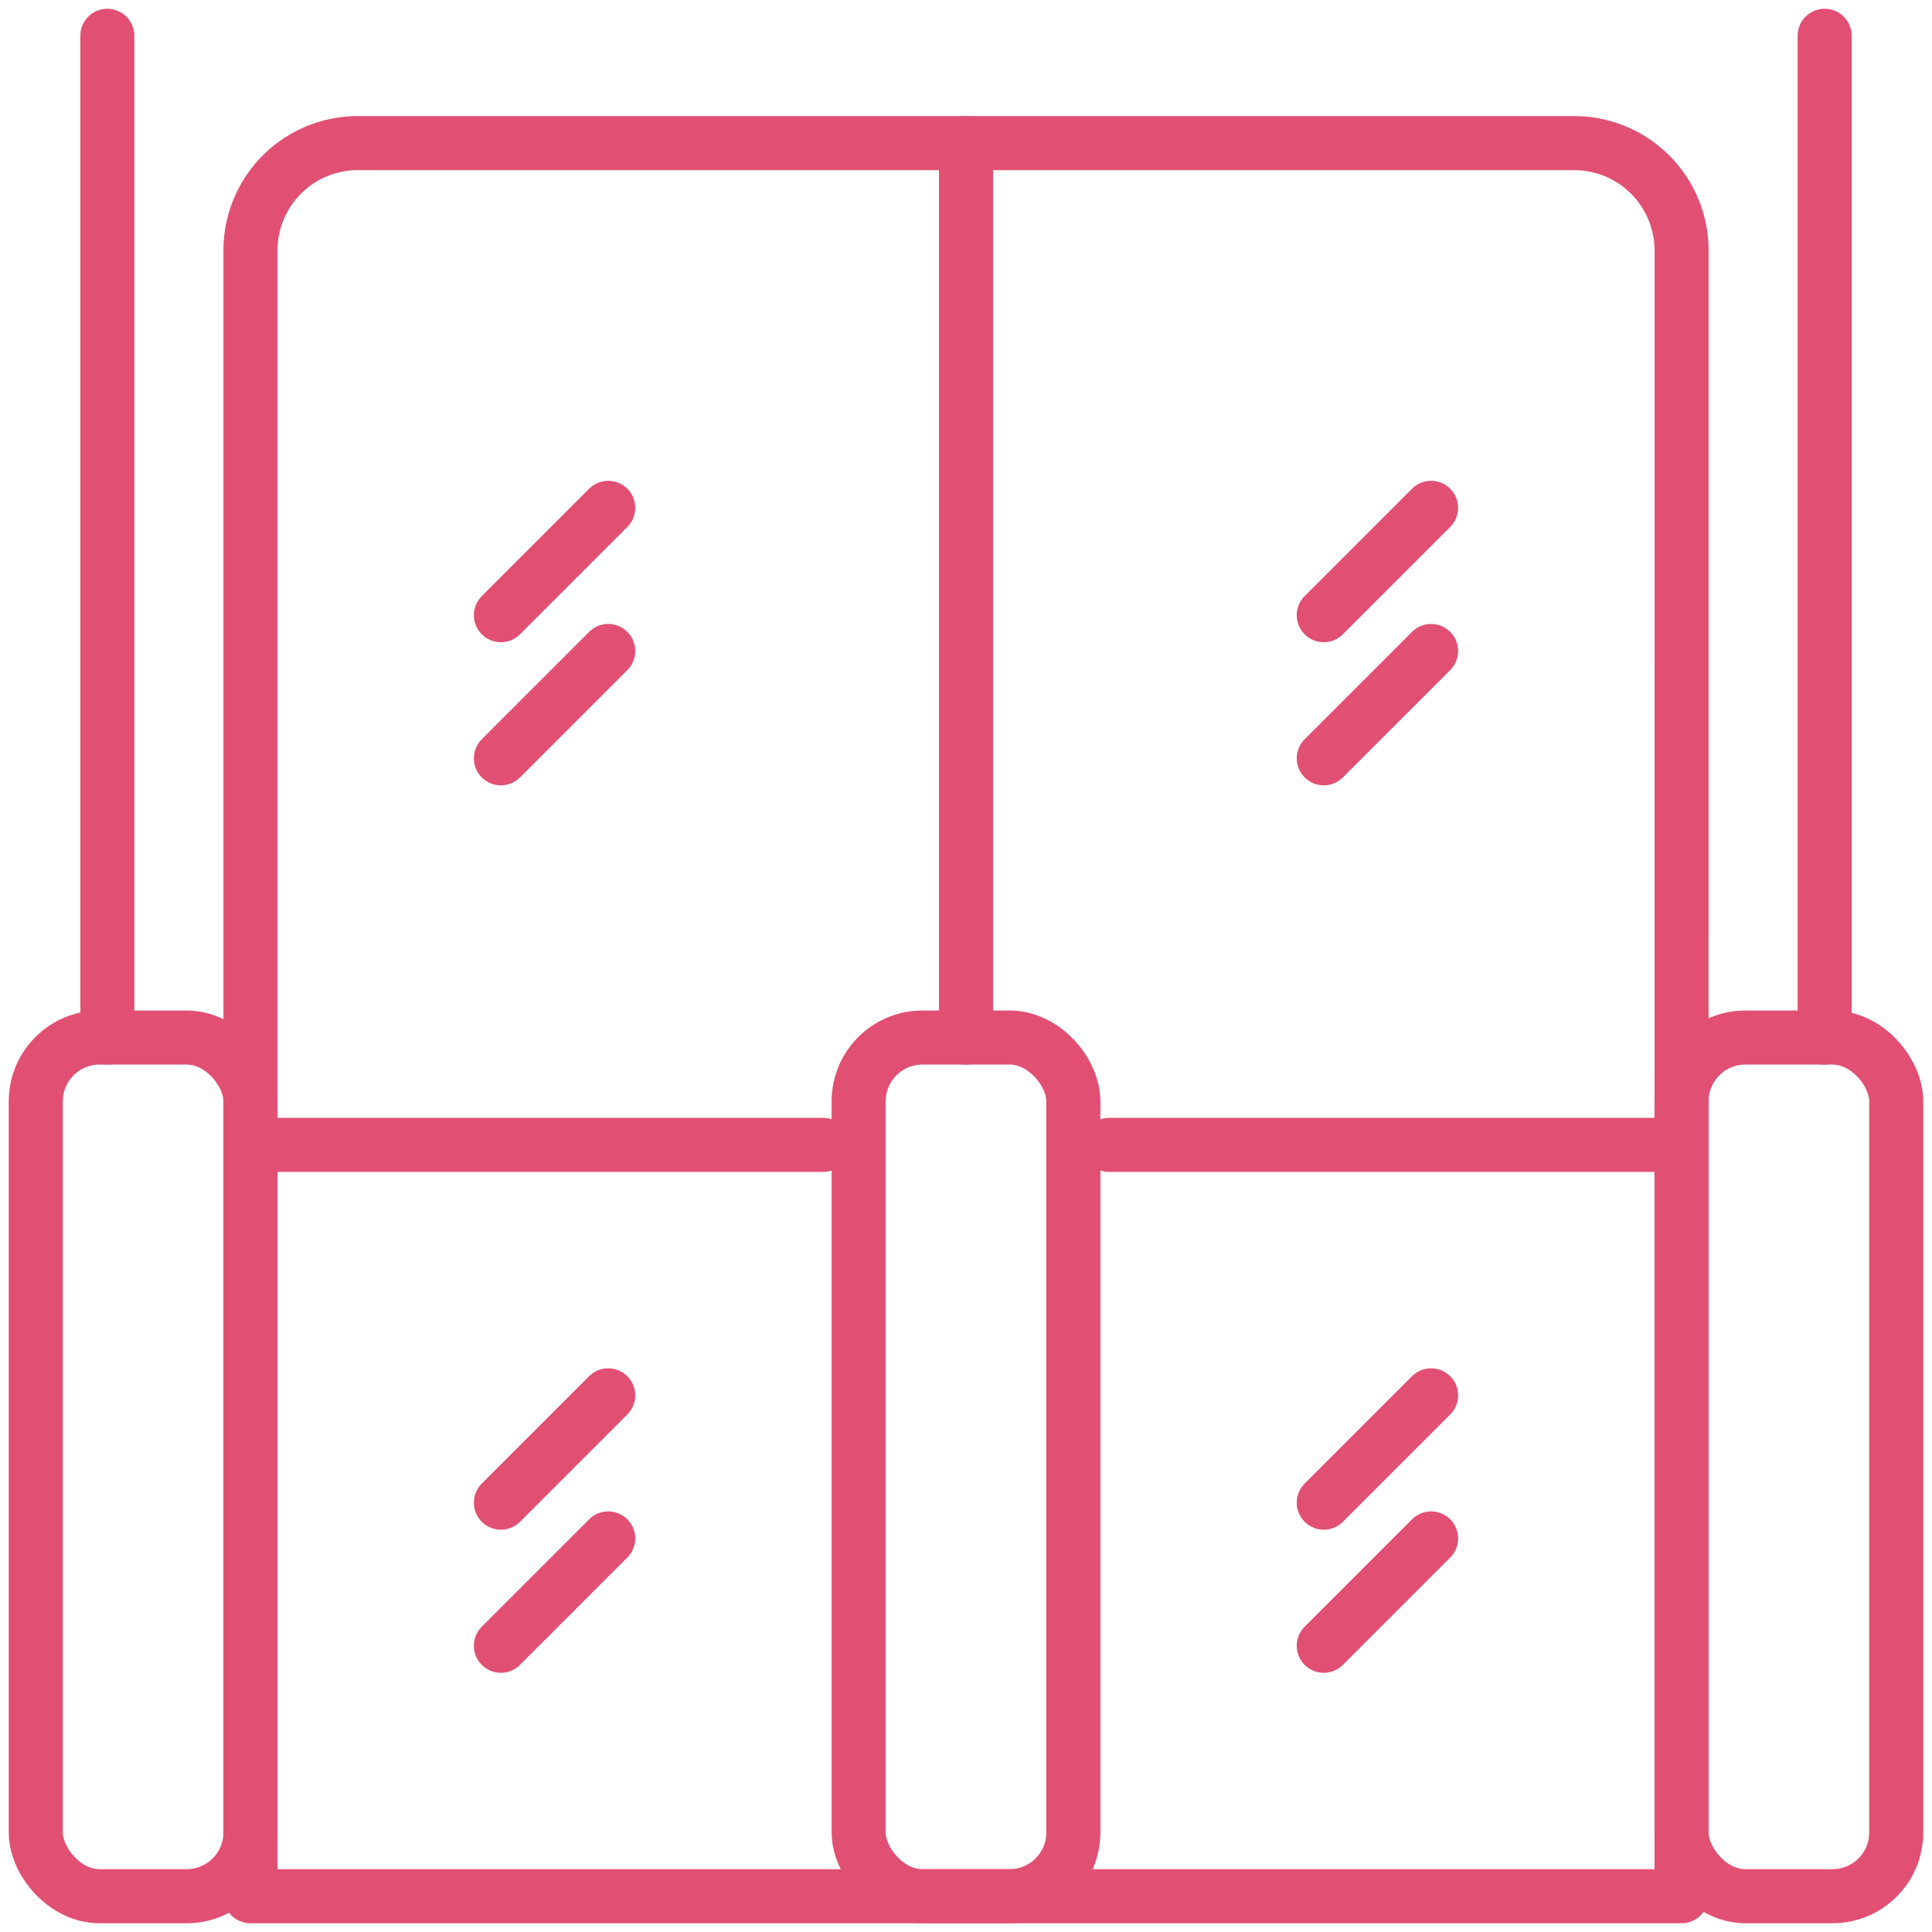 <svg xmlns="http://www.w3.org/2000/svg" xmlns:xlink="http://www.w3.org/1999/xlink" width="53.602" height="53.602" viewBox="0 0 53.602 53.602"><defs><clipPath id="clip-path"><rect id="Rect&#xE1;ngulo_1160" data-name="Rect&#xE1;ngulo 1160" width="53.602" height="53.602" fill="none" stroke="#e15073" stroke-width="1.5"></rect></clipPath></defs><g id="icono1-reforma-terraza-sevilla" transform="translate(0 0)"><g id="Grupo_830" data-name="Grupo 830" transform="translate(0 0)" clip-path="url(#clip-path)"><rect id="Rect&#xE1;ngulo_1157" data-name="Rect&#xE1;ngulo 1157" width="5.956" height="23.823" rx="1.769" transform="translate(0.993 28.786)" fill="none" stroke="#e15073" stroke-linecap="round" stroke-linejoin="round" stroke-width="1.5"></rect><rect id="Rect&#xE1;ngulo_1158" data-name="Rect&#xE1;ngulo 1158" width="5.956" height="23.823" rx="1.769" transform="translate(23.823 28.786)" fill="none" stroke="#e15073" stroke-linecap="round" stroke-linejoin="round" stroke-width="1.5"></rect><rect id="Rect&#xE1;ngulo_1159" data-name="Rect&#xE1;ngulo 1159" width="5.956" height="23.823" rx="1.769" transform="translate(46.654 28.786)" fill="none" stroke="#e15073" stroke-linecap="round" stroke-linejoin="round" stroke-width="1.5"></rect><line id="L&#xED;nea_183" data-name="L&#xED;nea 183" x2="15.882" transform="translate(6.948 31.764)" fill="none" stroke="#e15073" stroke-linecap="round" stroke-linejoin="round" stroke-width="1.5"></line><line id="L&#xED;nea_184" data-name="L&#xED;nea 184" x2="15.882" transform="translate(30.771 31.764)" fill="none" stroke="#e15073" stroke-linecap="round" stroke-linejoin="round" stroke-width="1.5"></line><path id="Trazado_5024" data-name="Trazado 5024" d="M45.953,52.209H6.249V6.549A2.977,2.977,0,0,1,9.226,3.571h33.75a2.978,2.978,0,0,1,2.978,2.978Z" transform="translate(0.7 0.4)" fill="none" stroke="#e15073" stroke-linecap="round" stroke-linejoin="round" stroke-width="1.5"></path><line id="L&#xED;nea_185" data-name="L&#xED;nea 185" y2="24.816" transform="translate(26.801 3.971)" fill="none" stroke="#e15073" stroke-linecap="round" stroke-linejoin="round" stroke-width="1.5"></line><line id="L&#xED;nea_186" data-name="L&#xED;nea 186" y1="2.978" x2="2.978" transform="translate(13.897 38.713)" fill="none" stroke="#e15073" stroke-linecap="round" stroke-linejoin="round" stroke-width="1.5"></line><line id="L&#xED;nea_187" data-name="L&#xED;nea 187" y1="2.978" x2="2.978" transform="translate(13.897 42.683)" fill="none" stroke="#e15073" stroke-linecap="round" stroke-linejoin="round" stroke-width="1.5"></line><line id="L&#xED;nea_188" data-name="L&#xED;nea 188" y1="2.978" x2="2.978" transform="translate(36.727 38.713)" fill="none" stroke="#e15073" stroke-linecap="round" stroke-linejoin="round" stroke-width="1.5"></line><line id="L&#xED;nea_189" data-name="L&#xED;nea 189" y1="2.978" x2="2.978" transform="translate(36.727 42.683)" fill="none" stroke="#e15073" stroke-linecap="round" stroke-linejoin="round" stroke-width="1.5"></line><line id="L&#xED;nea_190" data-name="L&#xED;nea 190" y1="2.978" x2="2.978" transform="translate(13.897 14.09)" fill="none" stroke="#e15073" stroke-linecap="round" stroke-linejoin="round" stroke-width="1.5"></line><line id="L&#xED;nea_191" data-name="L&#xED;nea 191" y1="2.978" x2="2.978" transform="translate(13.897 18.061)" fill="none" stroke="#e15073" stroke-linecap="round" stroke-linejoin="round" stroke-width="1.5"></line><line id="L&#xED;nea_192" data-name="L&#xED;nea 192" y1="2.978" x2="2.978" transform="translate(36.727 14.09)" fill="none" stroke="#e15073" stroke-linecap="round" stroke-linejoin="round" stroke-width="1.5"></line><line id="L&#xED;nea_193" data-name="L&#xED;nea 193" y1="2.978" x2="2.978" transform="translate(36.727 18.061)" fill="none" stroke="#e15073" stroke-linecap="round" stroke-linejoin="round" stroke-width="1.5"></line><line id="L&#xED;nea_194" data-name="L&#xED;nea 194" y2="27.794" transform="translate(2.978 0.993)" fill="none" stroke="#e15073" stroke-linecap="round" stroke-linejoin="round" stroke-width="1.5"></line><line id="L&#xED;nea_195" data-name="L&#xED;nea 195" y2="27.794" transform="translate(50.624 0.993)" fill="none" stroke="#e15073" stroke-linecap="round" stroke-linejoin="round" stroke-width="1.5"></line></g></g></svg>